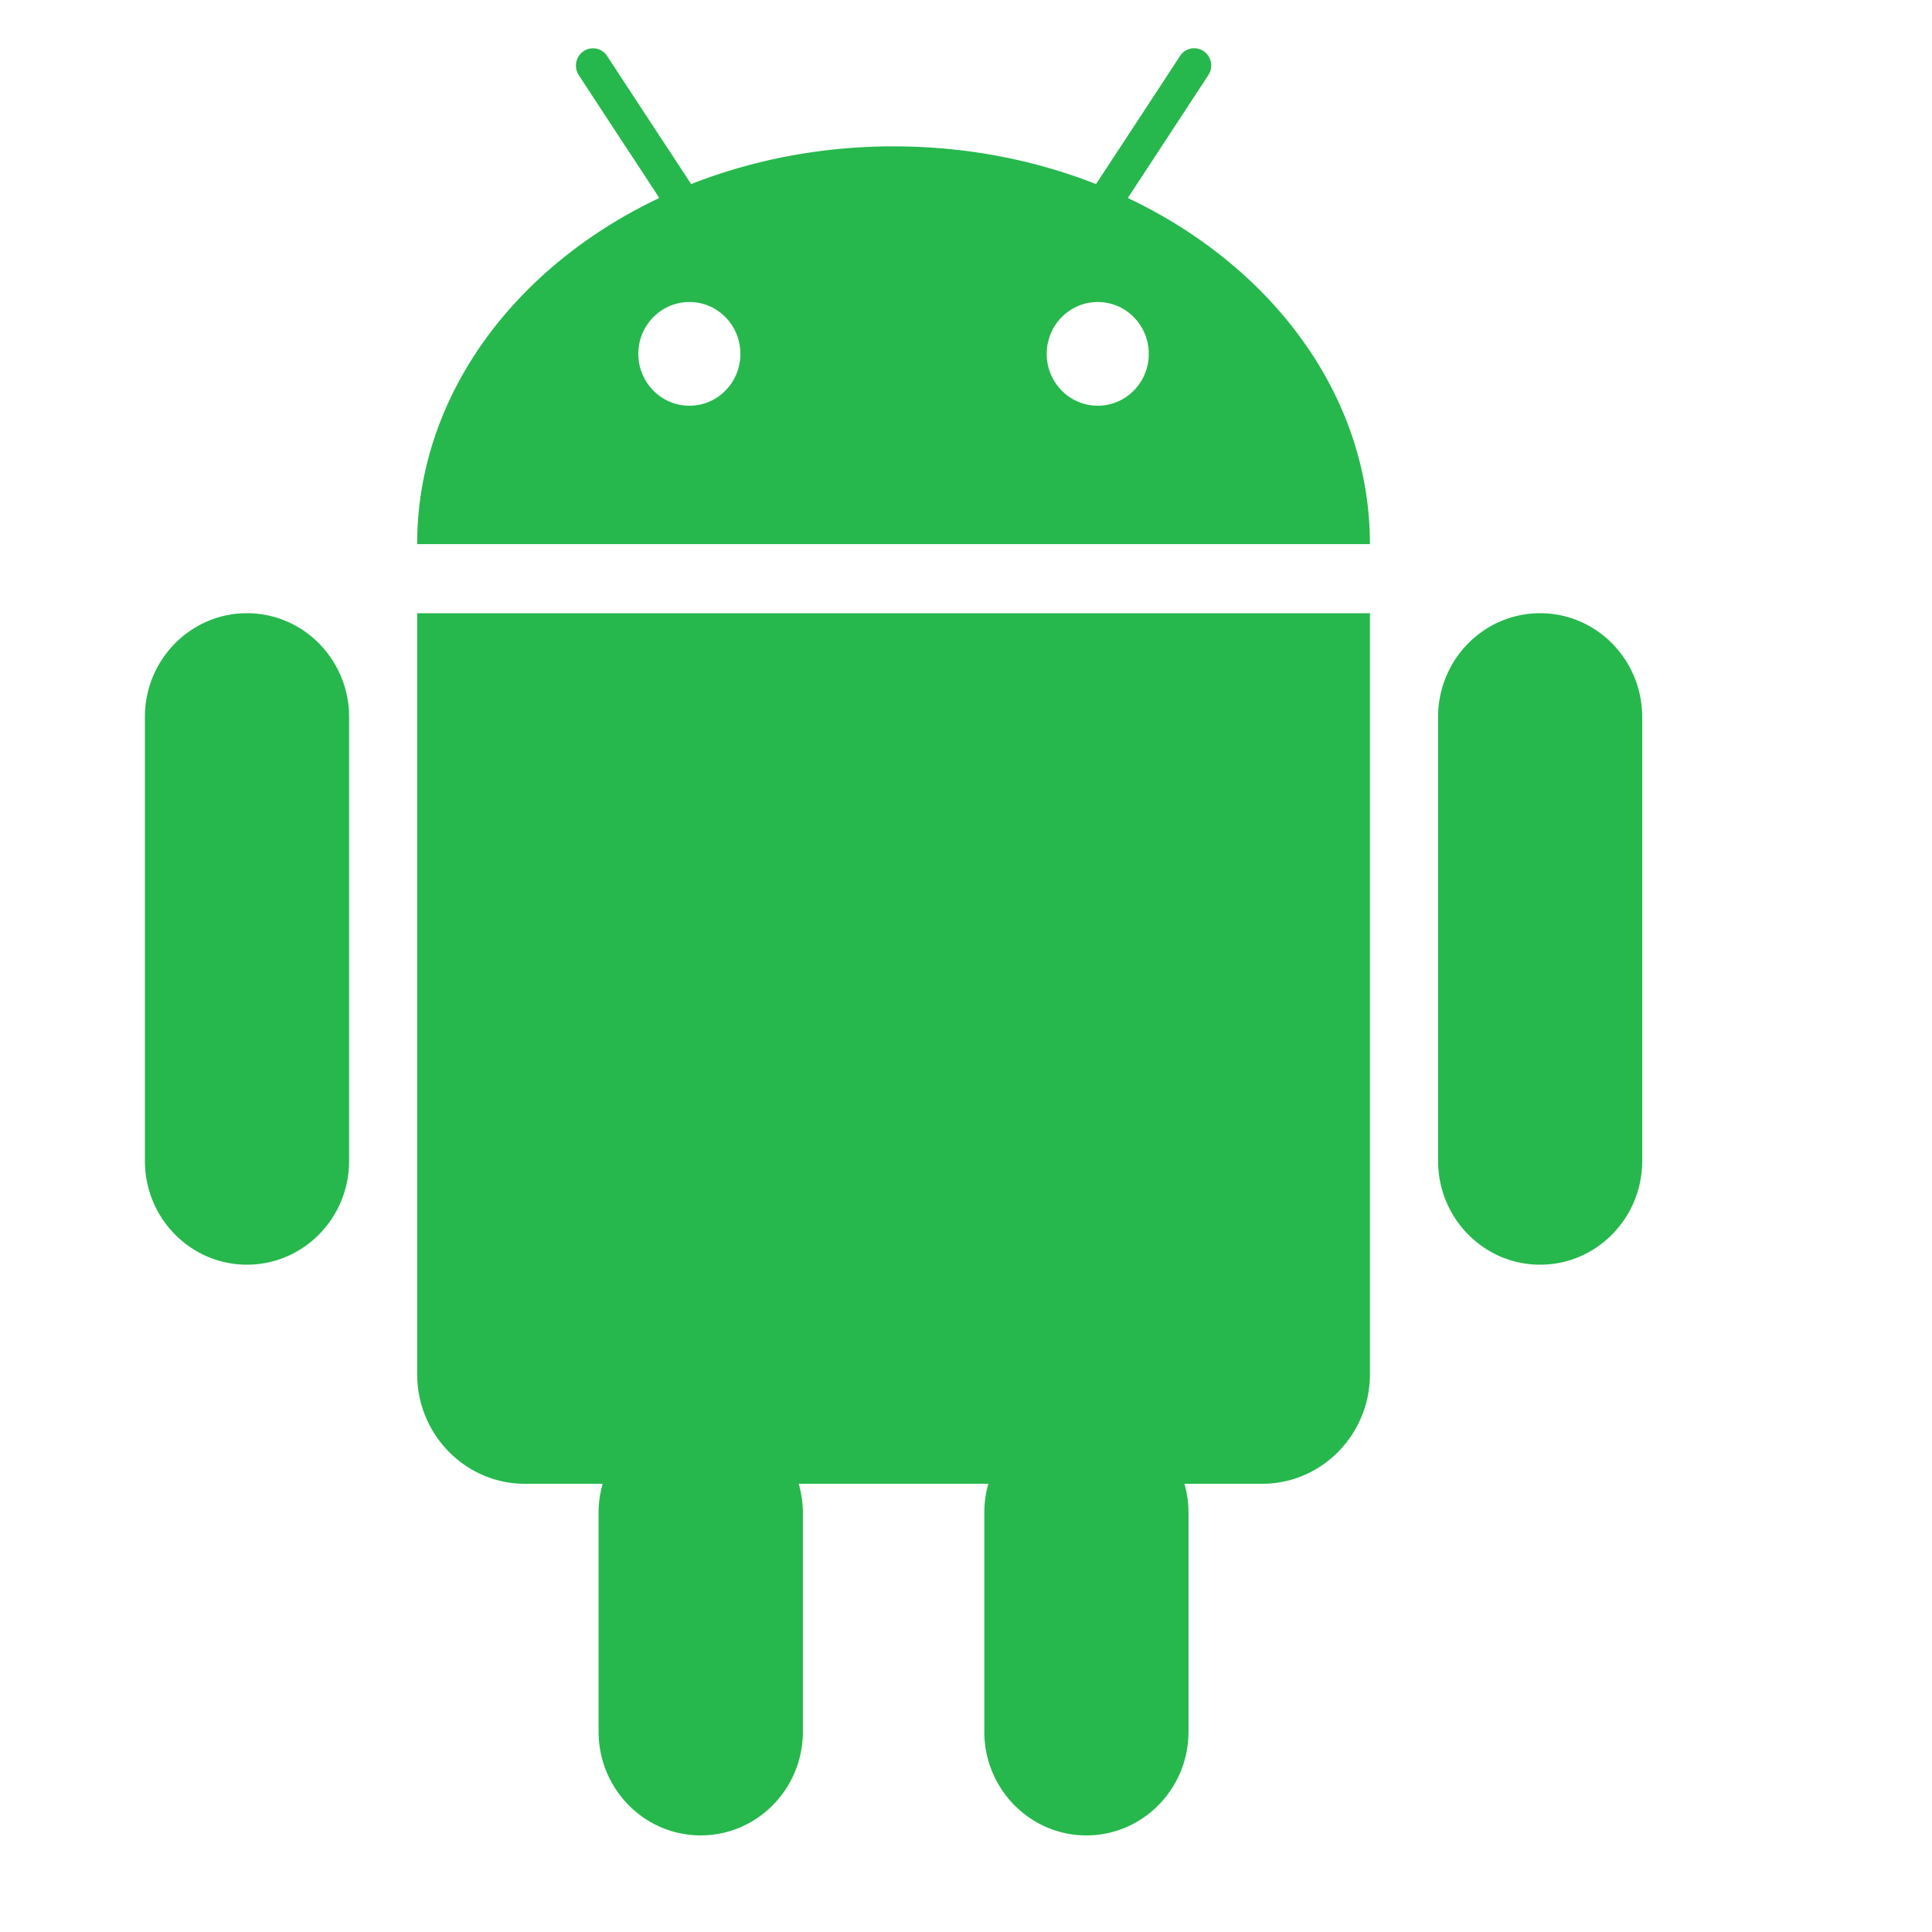 <svg width="40" height="40" fill="none" xmlns="http://www.w3.org/2000/svg"><mask id="a" style="mask-type:alpha" maskUnits="userSpaceOnUse" x="0" y="0" width="40" height="40"><path fill="#D9D9D9" d="M0 0h40v40H0z"/></mask><g mask="url(#a)"><g filter="url(#b)"><path d="M31.887 26.184c-1.168 0-2.113-.963-2.113-2.149v-9.19c0-1.187.945-2.149 2.113-2.149 1.167 0 2.113.962 2.113 2.15v9.19c0 1.185-.946 2.148-2.113 2.148Zm-5.754 4.536h-1.61c.053.19.084.389.084.596v4.535c0 1.187-.947 2.149-2.115 2.149-1.166 0-2.113-.962-2.113-2.149v-4.535c0-.207.03-.406.084-.596h-3.926c.053.19.086.389.086.596v4.535c0 1.187-.947 2.149-2.115 2.149-1.168 0-2.115-.962-2.115-2.149v-4.535c0-.207.031-.406.084-.596h-1.61c-1.23 0-2.23-1.018-2.23-2.269V12.696h19.726v15.755c0 1.251-.999 2.269-2.23 2.269ZM13.65 4.1l-.396-.607-.393-.596-.878-1.341a.361.361 0 0 1 .098-.495.348.348 0 0 1 .49.1l.941 1.436.397.603.4.611c1.274-.5 2.693-.781 4.191-.781 1.498 0 2.92.28 4.192.781l.401-.611.396-.603.942-1.437a.347.347 0 0 1 .49-.1.36.36 0 0 1 .096.496l-.878 1.34-.391.597-.398.606c2.991 1.415 5.013 4.096 5.013 7.166H8.637c0-3.07 2.023-5.751 5.013-7.166Zm9.078 4.3c.584 0 1.056-.481 1.056-1.074 0-.593-.472-1.073-1.056-1.073-.584 0-1.057.48-1.057 1.073S22.144 8.4 22.728 8.4Zm-8.454 0c.584 0 1.055-.481 1.055-1.074 0-.593-.472-1.073-1.055-1.073-.584 0-1.058.48-1.058 1.073S13.69 8.4 14.274 8.4Zm-9.16 17.784C3.945 26.184 3 25.221 3 24.035v-9.19c0-1.187.946-2.149 2.113-2.149 1.168 0 2.115.962 2.115 2.15v9.19c0 1.185-.947 2.148-2.115 2.148Z" fill="#26B84C"/></g><g opacity=".6" fill="#fff"><mask id="c"><rect x="14" y="17" width="7" height="7" rx="1"/></mask><rect x="14" y="17" width="7" height="7" rx="1" stroke="#fff" stroke-width="4" mask="url(#c)"/></g><mask id="d" fill="#fff"><rect x="16" y="19" width="7" height="7" rx="1"/></mask><rect x="16" y="19" width="7" height="7" rx="1" fill="#26B84C" stroke="#fff" stroke-width="4" mask="url(#d)"/></g><defs><filter id="b" x="3" y="1" width="31" height="37" filterUnits="userSpaceOnUse" color-interpolation-filters="sRGB"><feFlood flood-opacity="0" result="BackgroundImageFix"/><feBlend in="SourceGraphic" in2="BackgroundImageFix" result="shape"/><feColorMatrix in="SourceAlpha" values="0 0 0 0 0 0 0 0 0 0 0 0 0 0 0 0 0 0 127 0" result="hardAlpha"/><feOffset/><feGaussianBlur stdDeviation="2"/><feComposite in2="hardAlpha" operator="arithmetic" k2="-1" k3="1"/><feColorMatrix values="0 0 0 0 0.694 0 0 0 0 0.984 0 0 0 0 0.778 0 0 0 1 0"/><feBlend in2="shape" result="effect1_innerShadow_2688_589"/></filter></defs></svg>
